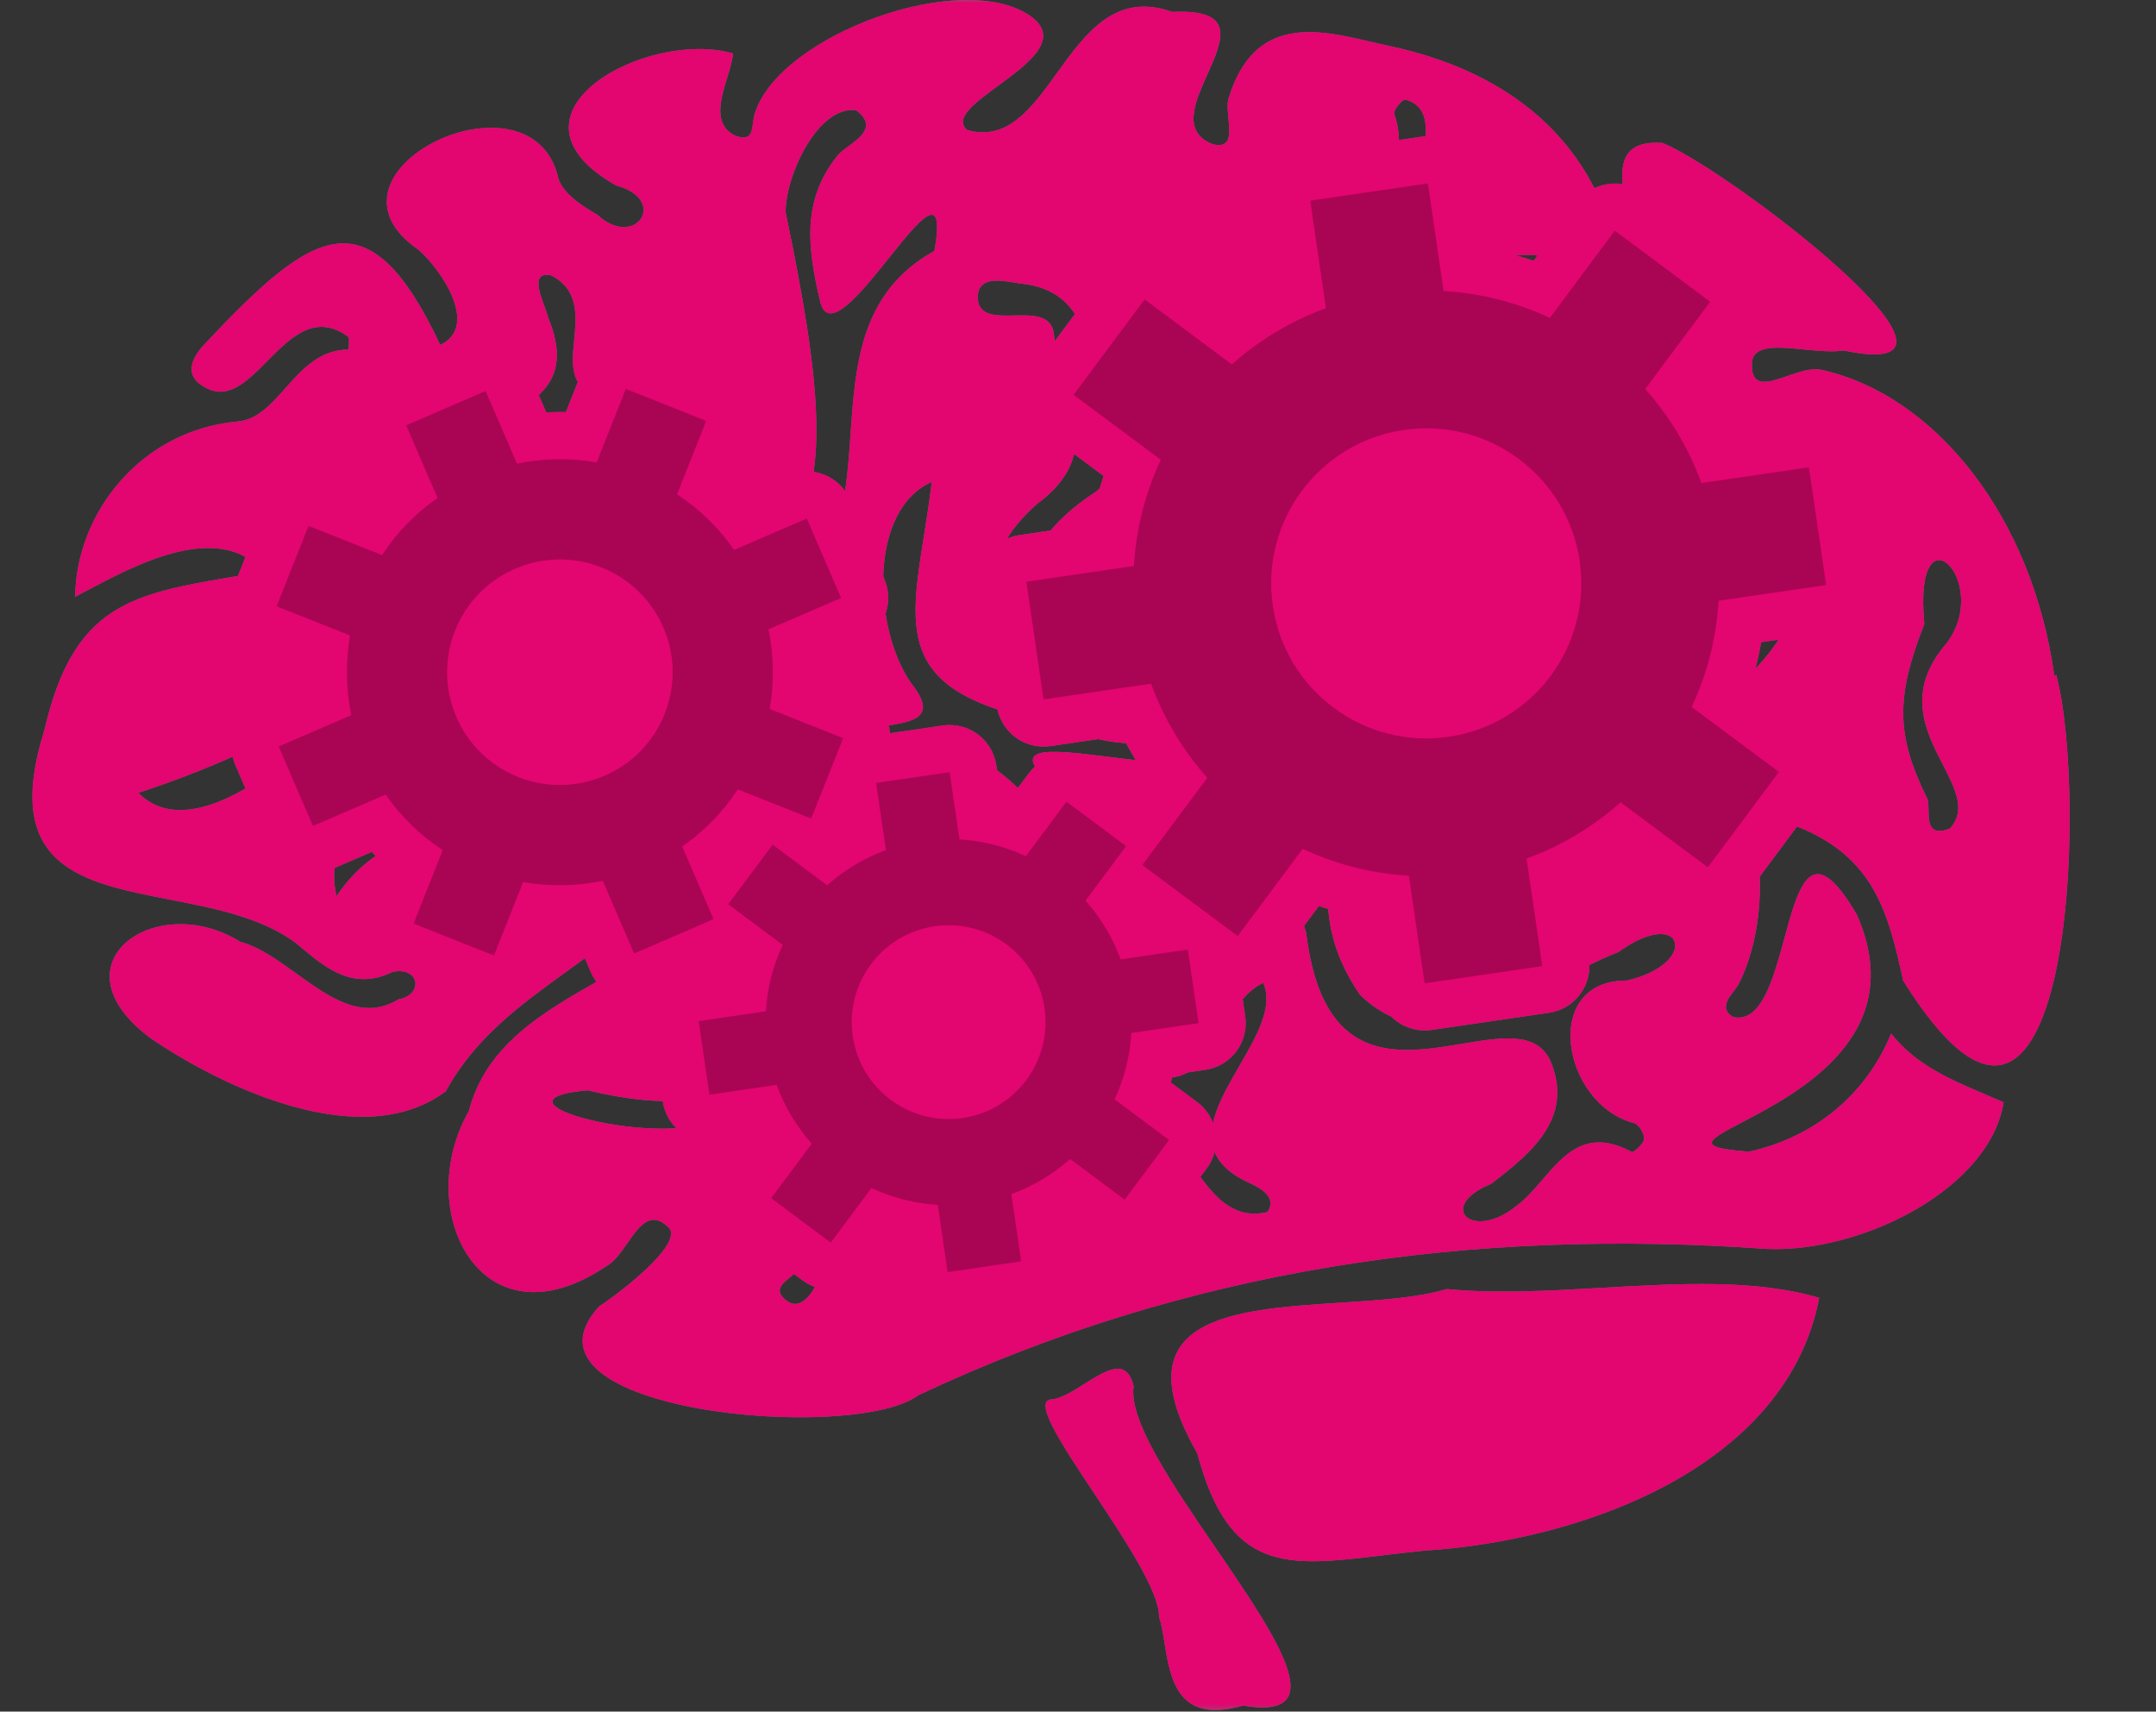 <svg width="388" height="308" viewBox="0 0 388 308" fill="none" xmlns="http://www.w3.org/2000/svg">
<rect x="0" y="0" width="388" height="308" fill="#333333" stroke="none"/>
<path opacity="0.3" fill-rule="evenodd" clip-rule="evenodd" d="M327.807 66.556C348.383 71.121 365.806 93.115 369.705 121.667L370.037 121.418C375.762 142.334 373.107 225.581 342.492 176.446C339.837 164.245 337.265 154.202 323.409 148.724C307.048 129.847 309.755 126.948 315.202 121.118C318.4 117.695 322.542 113.261 324.322 103.988C323.361 98.906 326.692 97.789 329.913 96.709C332.532 95.831 335.079 94.977 335.191 92.037C335.108 91.207 330.628 90.127 328.387 90.46C323.272 91.297 321.05 88.092 318.843 84.909C317.112 82.414 315.391 79.931 312.292 79.421C311.672 79.308 311.119 78.736 310.571 78.169C309.506 77.067 308.461 75.985 306.982 78.342C322.995 93.614 324.986 116.023 297.855 126.398C293.065 127.934 292.866 125.695 292.649 123.251C292.573 122.392 292.494 121.509 292.214 120.754C292.131 111.707 280.432 113.035 286.987 121.252C294.039 145.488 290.886 151.546 265.083 161.672C252.555 163.249 258.446 172.877 266.743 167.15C284.958 162.18 289.21 153.809 294.78 142.841C296.745 138.971 298.874 134.779 301.838 130.299C317.104 135.528 320.34 162.668 312.873 177.11C312.671 177.476 312.365 177.879 312.042 178.303C310.9 179.803 309.549 181.58 311.877 183.003C316.957 184.156 319.127 176.186 321.131 168.823C323.743 159.229 326.074 150.667 334.195 164.66C343.639 186.187 323.618 196.668 313.48 201.976C307.318 205.202 304.807 206.517 314.781 207.238C326.396 204.665 335.772 197.113 340.335 185.991C344.775 191.631 351.01 194.277 357.262 196.929C358.37 197.4 359.479 197.87 360.579 198.358C358.09 213.878 335.191 225.415 318.017 224.751C264.586 220.933 213.561 228.32 165.274 251.062C153.658 259.776 90.686 254.05 107.777 235.126C111.926 232.387 122.711 224.004 120.471 221.016C117.152 217.642 115.111 220.557 112.944 223.652C111.753 225.354 110.523 227.11 109.022 227.905C86.621 242.928 74.092 217.945 84.38 199.935C87.457 188.01 97.875 182.076 107.64 176.513C108.41 176.074 109.176 175.638 109.934 175.201C117.368 170.992 124.623 163.759 131.888 156.517C149.837 138.621 167.845 120.668 188.753 148.143C190.33 154.451 195.972 146.401 191.574 143.164C179.71 133.726 188.314 134.8 199.644 136.214C208.042 137.262 217.939 138.497 222.106 135.777C225.678 135.559 227.375 135.593 227.808 134.869C228.201 134.215 227.559 132.94 226.338 130.299C229.643 125.161 232.168 119.097 234.748 112.902C240.588 98.881 246.705 84.195 262.76 78.093C264.171 77.595 266.411 74.69 266.079 74.109C247.458 73.655 239.928 89.698 232.624 105.259C223.883 123.88 215.465 141.813 188.753 129.967C161.758 124.863 163.444 114.251 166.269 96.476C166.752 93.438 167.268 90.19 167.68 86.725C156.23 91.787 157.143 113.118 163.946 122.912C168.898 129.09 164.4 129.825 159.443 130.634C157.341 130.977 155.156 131.334 153.575 132.125C152.143 132.462 150.4 133.473 148.657 134.485C143.534 137.458 138.406 140.434 141.13 126.315C141.462 124.738 139.056 121.003 138.06 121.003C137.121 124.585 136.386 128.019 135.7 131.228C131.837 149.282 129.505 160.176 100.974 149.886C89.524 142.251 55.923 141.836 60.569 161.257C74.258 140.923 99.895 152.459 117.733 161.506C113.162 166.723 107.555 170.778 101.915 174.857C93.735 180.772 85.487 186.737 80.232 196.366C65.547 207.404 41.071 196.283 27.216 186.904C8.963 173.458 28.046 160.012 43.229 169.474C46.653 170.376 50.001 172.789 53.36 175.211C59.278 179.477 65.229 183.767 71.686 179.849C76.25 179.019 75.586 173.956 70.691 174.869C63.614 178.37 58.652 174.215 54.095 170.399C53.79 170.144 53.486 169.89 53.185 169.64C46.972 165.069 38.533 163.428 30.499 161.865C14.609 158.775 0.307 155.993 7.967 131.461C13.227 108.661 23.739 106.878 42.399 103.714C44.049 103.434 45.763 103.143 47.543 102.826C39.149 93.802 24.971 101.323 15.175 106.519C14.61 106.819 14.06 107.111 13.526 107.391C13.692 92.285 25.391 77.429 42.731 75.852C46.26 75.583 48.742 72.796 51.343 69.875C54.367 66.479 57.551 62.904 62.726 62.904C62.726 62.655 62.748 62.361 62.771 62.067C62.823 61.382 62.875 60.696 62.643 60.58C56.713 56.274 52.318 60.715 48.128 64.949C44.404 68.713 40.842 72.312 36.508 69.461C32.609 67.137 35.264 63.568 36.84 61.908C56.42 41.075 66.293 34.602 79.236 62.074C86.372 58.671 79.319 48.379 75.254 44.893C54.927 30.867 95.664 11.279 100.476 32.029C101.223 34.768 104.79 37.092 107.528 38.669C114.332 44.976 120.471 35.929 110.847 33.357C88.197 20.492 116.406 5.137 131.921 9.619C131.804 10.905 131.345 12.414 130.868 13.982C129.652 17.982 128.319 22.366 132.253 24.393C135.085 25.463 135.291 23.859 135.515 22.116C135.587 21.562 135.66 20.993 135.82 20.492C140.134 6.299 173.487 -5.902 185.684 3.062C190.971 7.099 184.979 11.499 179.638 15.421C175.425 18.515 171.617 21.311 174.068 23.397C181.33 25.456 185.684 19.423 190.226 13.129C195.388 5.975 200.794 -1.515 210.989 2.149C222.594 1.562 220.042 7.245 217.313 13.322C215.028 18.411 212.618 23.776 218.29 25.97C221.615 26.746 221.349 24.078 221.078 21.355C220.944 20.002 220.808 18.634 221.111 17.67C225.728 2.619 237.166 5.293 246.6 7.499C247.675 7.75 248.724 7.996 249.734 8.208C303.746 19.496 299.681 75.105 272.965 103.324L272.415 103.831C257.167 117.852 242.014 131.787 234.717 151.961C223.163 153.151 214.175 159.606 205.193 166.058C196.631 172.207 188.074 178.352 177.304 179.932C171.745 179.019 173.57 186.489 178.797 185.161C185.695 185.973 195.169 179.024 204.44 172.224C217.919 162.338 230.969 152.767 235.049 167.814C237.991 192.031 251.659 189.746 263.186 187.819C270.188 186.648 276.399 185.61 278.939 190.722C283.502 201.18 275.288 207.736 268.319 213.048C258.363 217.115 265 223.506 272.965 216.949C274.615 215.751 276.08 214.041 277.564 212.311C281.526 207.688 285.618 202.913 293.707 207.321C293.956 207.404 295.864 205.827 295.864 204.914C295.947 204.001 294.869 202.258 294.039 202.092C281.096 198.69 277.197 176.363 292.794 176.446C306.069 173.375 302.999 162.834 291.301 171.3C287.976 172.588 284.441 174.424 280.8 176.316C268.722 182.591 255.466 189.477 244.756 179.019C227.735 154.356 251.845 130.464 271.2 111.282C275.62 106.902 279.792 102.767 283.17 98.925C288.148 94.028 293.375 92.203 298.519 99.257C298.8 99.609 298.982 100.178 299.171 100.769C299.652 102.275 300.179 103.924 302.502 102.494C304.601 97.358 302.087 95.591 299.04 93.45C294.259 90.091 288.167 85.81 296.528 66.141C299.857 60.907 297.201 52.171 294.763 44.153C291.672 33.988 288.933 24.978 299.183 25.721C311.13 30.535 362.072 69.461 331.789 63.07C329.774 63.387 327.189 63.134 324.666 62.887C319.918 62.423 315.387 61.98 315.279 65.394C315.124 69.93 318.201 68.864 321.668 67.663C323.784 66.93 326.046 66.147 327.807 66.556ZM153.071 78.075C153.947 65.512 154.853 52.517 168.177 45.142V45.059C170.159 33.712 165.476 39.559 160.042 46.343C154.785 52.907 148.824 60.348 147.519 53.94C145.444 44.893 144.117 36.178 150.754 27.962C151.176 27.434 151.915 26.89 152.701 26.312C155.006 24.614 157.723 22.613 154.073 19.828C147.187 18.998 141.379 31.531 141.379 38.17C154.073 99.008 148.763 109.632 84.712 113.782C78.631 80.043 89.898 79.368 105.65 78.424C113.109 77.977 121.575 77.47 129.681 73.362C126.849 70.039 122.015 70.685 117.338 71.31C114.89 71.637 112.485 71.959 110.432 71.702C102.391 71.035 102.842 66.299 103.328 61.202C103.75 56.78 104.197 52.086 99.149 49.541C95.715 48.893 96.986 52.394 97.984 55.146C98.265 55.918 98.523 56.631 98.651 57.177C103.304 68.313 96.709 71.962 90.176 75.577C87.507 77.054 84.847 78.525 82.97 80.5C79.301 84.33 78.256 81.955 77.192 79.537C76.596 78.182 75.995 76.814 74.922 76.516C70.774 74.026 65.796 75.686 70.276 79.836C97.489 112.786 50.364 134.366 24.893 142.666C31.198 149.139 41.32 144.16 47.709 139.595C62.687 123.913 82.146 120.672 101.838 117.392C112.579 115.602 123.39 113.802 133.58 109.964C151.173 105.303 152.104 91.953 153.071 78.075ZM186.596 90.709C164.195 110.628 196.967 126.979 215.386 112.703C222.272 112.703 219.451 103.905 213.644 108.138C192.57 121.501 171.994 104.818 197.382 88.385C199.081 86.629 202.18 85.134 205.388 83.586C211.581 80.599 218.179 77.417 215.884 71.785C199.426 85.011 198.475 78.389 197.158 69.229C196.079 61.718 194.755 52.502 184.439 51.118C183.905 51.071 183.291 50.971 182.642 50.864C179.863 50.409 176.447 49.849 175.976 52.944C175.681 56.917 179.042 56.844 182.511 56.769C185.855 56.696 189.3 56.621 189.666 60.165C189.914 62.956 190.777 65.766 191.64 68.572C193.959 76.113 196.271 83.631 186.596 90.709ZM228.578 70.706C232.726 56.347 243.927 37.423 259.027 50.952V51.035C264.834 53.11 277.031 52.944 279.354 46.802C276.75 45.366 273.004 45.865 269.02 46.396C263.101 47.184 256.655 48.043 252.638 42.735C249.675 40.265 251.504 38.353 253.453 36.317C254.777 34.934 256.156 33.492 256.123 31.78C256.005 30.271 256.175 28.636 256.342 27.029C256.763 22.977 257.165 19.108 252.887 17.919C252.389 17.836 250.73 19.828 250.896 20.409C254.613 31.327 245.759 39.964 237.153 48.359C227.702 57.578 218.549 66.506 226.669 77.844C229.081 78.228 228.849 76.112 228.606 73.889C228.481 72.748 228.352 71.579 228.578 70.706ZM167.182 161.589C168.924 158.103 175.81 155.613 177.968 156.941C172.492 164.909 158.802 179.351 167.182 161.589ZM165.944 225.936C168.351 227.922 170.835 229.972 173.404 231.225L173.487 231.142C182.604 232.149 179.439 229.627 172.467 224.071C159.894 214.053 134.942 194.17 147.27 167.316C147.736 166.487 148.817 165.722 149.907 164.951C152.307 163.254 154.748 161.528 150.754 159.016C142.387 161.311 141.052 169.192 139.68 177.286C137.529 189.979 135.29 203.194 105.703 196.2C84.132 198.192 124.454 208.151 130.759 199.852C149.012 191.303 153.326 214.459 143.868 227.988C143.591 228.681 142.85 229.291 142.117 229.895C140.657 231.099 139.225 232.278 141.545 234.047C144.2 236.122 146.523 232.221 147.187 230.395C152.895 215.167 159.103 220.29 165.944 225.936ZM213.14 207.437C217.136 213.702 221.038 219.819 228.08 218.111C230.039 215.253 226.455 213.6 224.285 212.599L224.18 212.55C213.983 207.499 218.56 199.579 223.053 191.803C226.163 186.42 229.234 181.105 227.333 176.861C223.858 178.525 221.882 182.008 219.959 185.399C216.51 191.478 213.231 197.259 201.779 191.718C183.775 187.9 154.986 222.676 189.002 199.769C202.322 190.475 207.815 199.087 213.14 207.437ZM347.063 145.796C347.099 148.016 347.142 150.615 351.038 149.056H350.955C353.85 145.776 351.905 141.997 349.647 137.608C346.534 131.558 342.824 124.35 350.374 115.691C358.588 104.569 344.234 90.376 346.308 112.288C341.247 125.236 341.081 132.042 346.806 143.662C347.036 144.145 347.049 144.943 347.063 145.796ZM260.437 231.971C269.248 232.822 278.854 232.277 288.448 231.733C302.254 230.95 316.035 230.169 327.392 233.548C321.501 264.174 284.414 277.288 256.371 279.031C253.734 279.291 251.233 279.592 248.864 279.877C231.556 281.959 221.234 283.2 215.469 261.518C201.408 236.979 221.776 235.67 241.225 234.419C248.286 233.965 255.227 233.518 260.354 231.971H260.437ZM223.681 306.92C211.935 310.333 210.621 302.168 209.559 295.566C209.278 293.821 209.015 292.185 208.581 290.901C208.621 286.389 202.458 277.093 196.893 268.698C190.89 259.644 185.581 251.636 189.499 251.809C191.206 251.529 193.207 250.266 195.178 249.022C199.049 246.578 202.809 244.205 204.018 249.485C203.056 255.569 211.075 267.292 218.807 278.597C229.744 294.587 240.109 309.74 223.681 306.92Z" fill="white"/>
<path d="M57.095 90.692C54.916 89.827 52.447 90.892 51.581 93.072L45.839 107.534C45.424 108.581 45.441 109.75 45.887 110.784C46.334 111.818 47.172 112.633 48.219 113.048L58.358 117.074C58.08 120.112 58.135 123.139 58.5 126.107L48.476 130.433C47.442 130.879 46.628 131.718 46.212 132.765C45.796 133.812 45.814 134.981 46.26 136.015L52.426 150.301C53.356 152.454 55.855 153.446 58.008 152.517L68.032 148.191C69.942 150.493 72.107 152.61 74.51 154.491L70.484 164.63C69.619 166.81 70.684 169.279 72.864 170.144L87.326 175.886C88.373 176.302 89.542 176.285 90.576 175.838C91.61 175.392 92.425 174.553 92.84 173.506L96.866 163.367C99.903 163.646 102.931 163.591 105.899 163.226L110.225 173.249C110.671 174.284 111.51 175.098 112.556 175.514C113.603 175.929 114.772 175.912 115.806 175.466L130.092 169.301C132.245 168.371 133.238 165.872 132.309 163.719L127.982 153.694C130.284 151.785 132.401 149.62 134.282 147.217L144.421 151.242C146.601 152.108 149.07 151.042 149.935 148.863L155.677 134.4C156.093 133.354 156.076 132.185 155.63 131.15C155.183 130.116 154.344 129.302 153.297 128.886L143.158 124.861C143.437 121.823 143.382 118.796 143.018 115.828L153.042 111.502C154.076 111.055 154.89 110.216 155.306 109.17C155.722 108.123 155.704 106.954 155.258 105.919L149.092 91.634C148.162 89.48 145.663 88.488 143.51 89.418L133.486 93.744C131.576 91.442 129.411 89.325 127.008 87.444L131.034 77.304C131.899 75.125 130.834 72.656 128.654 71.79L114.192 66.048C113.145 65.633 111.976 65.65 110.942 66.096C109.908 66.543 109.093 67.381 108.678 68.428L104.653 78.568C101.614 78.289 98.587 78.344 95.619 78.708L91.292 68.684C90.846 67.65 90.007 66.835 88.96 66.419C87.913 66.004 86.744 66.021 85.71 66.468L71.424 72.634C69.271 73.564 68.279 76.062 69.208 78.216L73.534 88.24C71.233 90.15 69.116 92.315 67.234 94.718L57.095 90.692Z" fill="#64656D" stroke="#64656D" stroke-width="8.493" stroke-linejoin="round"/>
<path d="M184.097 100.483C181.776 100.822 180.17 102.979 180.509 105.3L183.604 126.471C183.767 127.585 184.366 128.59 185.269 129.262C186.173 129.935 187.306 130.222 188.421 130.059L204.454 127.715C206.407 132.201 208.911 136.356 211.864 140.113L202.177 153.119C200.776 155 201.165 157.661 203.046 159.062L220.203 171.842C221.106 172.515 222.24 172.801 223.354 172.638C224.469 172.475 225.473 171.876 226.146 170.973L235.833 157.967C240.278 159.722 244.976 160.931 249.834 161.518L252.178 177.552C252.341 178.666 252.94 179.67 253.843 180.343C254.746 181.016 255.88 181.302 256.994 181.14L278.164 178.044C280.485 177.705 282.091 175.549 281.752 173.228L279.407 157.194C283.894 155.242 288.049 152.737 291.806 149.784L304.812 159.472C306.693 160.873 309.354 160.484 310.755 158.603L323.536 141.446C324.209 140.543 324.496 139.409 324.333 138.294C324.17 137.18 323.571 136.176 322.668 135.503L309.662 125.816C311.416 121.37 312.626 116.672 313.213 111.815L329.247 109.471C330.361 109.308 331.365 108.709 332.038 107.805C332.711 106.902 332.997 105.769 332.834 104.654L329.739 83.483C329.4 81.162 327.243 79.556 324.923 79.895L308.889 82.239C306.937 77.753 304.432 73.598 301.479 69.841L311.167 56.834C312.568 54.953 312.179 52.293 310.298 50.892L293.14 38.112C292.237 37.439 291.104 37.153 289.989 37.316C288.875 37.478 287.871 38.078 287.198 38.981L277.51 51.987C273.065 50.232 268.367 49.022 263.51 48.436L261.165 32.402C261.002 31.287 260.403 30.283 259.5 29.61C258.597 28.938 257.463 28.651 256.349 28.814L235.179 31.91C232.859 32.249 231.252 34.405 231.592 36.726L233.936 52.76C229.449 54.712 225.294 57.216 221.538 60.17L208.531 50.482C206.65 49.081 203.99 49.47 202.589 51.351L189.807 68.508C189.134 69.411 188.847 70.545 189.01 71.659C189.173 72.774 189.772 73.778 190.676 74.451L203.682 84.138C201.927 88.584 200.717 93.281 200.131 98.139L184.097 100.483Z" fill="#64656D" stroke="#64656D" stroke-width="8.493" stroke-linejoin="round"/>
<path d="M125.129 179.55C122.809 179.889 121.203 182.046 121.542 184.366L123.476 197.597C123.639 198.711 124.238 199.715 125.141 200.388C126.044 201.061 127.178 201.348 128.292 201.185L137.129 199.892C138.142 202.024 139.349 204.033 140.721 205.902L135.381 213.07C134.708 213.974 134.422 215.107 134.585 216.222C134.748 217.336 135.347 218.341 136.25 219.013L146.975 227C148.855 228.401 151.516 228.012 152.917 226.131L158.257 218.963C160.441 219.742 162.711 220.323 165.044 220.684L166.337 229.523C166.676 231.843 168.832 233.449 171.153 233.11L184.383 231.176C185.498 231.014 186.502 230.415 187.175 229.511C187.848 228.608 188.134 227.474 187.971 226.36L186.679 217.521C188.811 216.508 190.82 215.301 192.689 213.929L199.857 219.267C201.738 220.668 204.398 220.279 205.799 218.399L213.789 207.676C214.462 206.773 214.748 205.64 214.585 204.525C214.422 203.41 213.823 202.406 212.92 201.733L205.751 196.393C206.531 194.209 207.112 191.939 207.473 189.606L216.309 188.314C218.63 187.974 220.236 185.818 219.897 183.497L217.963 170.267C217.8 169.152 217.201 168.148 216.298 167.475C215.395 166.802 214.261 166.516 213.147 166.679L204.311 167.971C203.297 165.839 202.09 163.83 200.718 161.961L206.058 154.793C206.731 153.89 207.017 152.756 206.854 151.642C206.691 150.527 206.092 149.523 205.189 148.85L194.464 140.863C192.583 139.462 189.923 139.851 188.522 141.732L183.182 148.901C180.998 148.121 178.727 147.54 176.395 147.18L175.102 138.343C174.763 136.022 172.607 134.416 170.286 134.755L157.055 136.689C155.941 136.852 154.937 137.451 154.264 138.354C153.591 139.258 153.305 140.391 153.468 141.506L154.76 150.343C152.629 151.356 150.62 152.562 148.75 153.935L141.581 148.596C139.701 147.195 137.041 147.584 135.639 149.465L127.65 160.187C126.977 161.09 126.691 162.224 126.854 163.338C127.016 164.453 127.615 165.457 128.519 166.13L135.688 171.471C134.908 173.654 134.327 175.925 133.966 178.258L125.129 179.55Z" fill="#64656D" stroke="#64656D" stroke-width="8.493" stroke-linejoin="round"/>
<mask id="mask0_502_1074" style="mask-type:alpha" maskUnits="userSpaceOnUse" x="-1" y="0" width="380" height="308">
<rect x="-0.003" width="379.003" height="307.723" fill="#D9D9D9"/>
</mask>
<g mask="url(#mask0_502_1074)">
<path fill-rule="evenodd" clip-rule="evenodd" d="M327.805 66.556C348.381 71.121 365.804 93.115 369.704 121.667L370.036 121.418C375.76 142.334 373.106 225.581 342.491 176.446C339.836 164.245 337.264 154.202 323.408 148.724C307.046 129.847 309.754 126.948 315.2 121.118C318.398 117.695 322.54 113.261 324.321 103.988C323.36 98.906 326.69 97.789 329.912 96.709C332.531 95.831 335.078 94.977 335.189 92.037C335.107 91.207 330.626 90.127 328.386 90.46C323.27 91.297 321.048 88.092 318.841 84.909C317.111 82.414 315.39 79.931 312.29 79.421C311.671 79.308 311.118 78.736 310.57 78.169C309.505 77.067 308.46 75.985 306.981 78.342C322.993 93.614 324.984 116.023 297.854 126.398C293.064 127.934 292.865 125.695 292.648 123.251C292.571 122.392 292.493 121.509 292.212 120.754C292.129 111.707 280.431 113.035 286.985 121.252C294.038 145.488 290.885 151.546 265.082 161.672C252.554 163.249 258.445 172.877 266.741 167.15C284.957 162.18 289.208 153.809 294.779 142.841C296.743 138.971 298.873 134.779 301.837 130.299C317.103 135.528 320.338 162.668 312.871 177.11C312.67 177.476 312.364 177.879 312.041 178.303C310.899 179.803 309.548 181.58 311.876 183.003C316.955 184.156 319.125 176.186 321.13 168.823C323.742 159.229 326.073 150.667 334.194 164.66C343.637 186.187 323.617 196.668 313.479 201.976C307.317 205.202 304.806 206.517 314.779 207.238C326.395 204.665 335.77 197.113 340.333 185.991C344.773 191.631 351.009 194.277 357.261 196.929C358.369 197.4 359.478 197.87 360.577 198.358C358.088 213.878 335.189 225.415 318.015 224.751C264.584 220.933 213.559 228.32 165.272 251.062C153.657 259.776 90.685 254.05 107.776 235.126C111.924 232.387 122.71 224.004 120.47 221.016C117.151 217.642 115.11 220.557 112.943 223.652C111.751 225.354 110.522 227.11 109.02 227.905C86.619 242.928 74.091 217.945 84.379 199.935C87.455 188.01 97.873 182.076 107.639 176.513C108.409 176.074 109.175 175.638 109.933 175.201C117.367 170.992 124.622 163.759 131.886 156.517C149.836 138.621 167.843 120.668 188.752 148.143C190.328 154.451 195.97 146.401 191.573 143.164C179.709 133.726 188.313 134.8 199.643 136.214C208.041 137.262 217.937 138.497 222.105 135.777C225.677 135.559 227.373 135.593 227.807 134.869C228.199 134.215 227.558 132.94 226.336 130.299C229.641 125.161 232.167 119.097 234.747 112.902C240.587 98.881 246.704 84.195 262.759 78.093C264.169 77.595 266.41 74.69 266.078 74.109C247.457 73.655 239.927 89.698 232.622 105.259C223.881 123.88 215.464 141.813 188.752 129.967C161.756 124.863 163.443 114.251 166.267 96.476C166.75 93.438 167.267 90.19 167.678 86.725C156.229 91.787 157.141 113.118 163.945 122.912C168.897 129.09 164.398 129.825 159.441 130.634C157.339 130.977 155.155 131.334 153.574 132.125C152.141 132.462 150.399 133.473 148.655 134.485C143.533 137.458 138.405 140.434 141.129 126.315C141.461 124.738 139.055 121.003 138.059 121.003C137.12 124.585 136.385 128.019 135.699 131.228C131.835 149.282 129.504 160.176 100.973 149.886C89.523 142.251 55.921 141.836 60.567 161.257C74.257 140.923 99.894 152.459 117.732 161.506C113.161 166.723 107.553 170.778 101.913 174.857C93.734 180.772 85.485 186.737 80.231 196.366C65.546 207.404 41.07 196.283 27.215 186.904C8.962 173.458 28.044 160.012 43.227 169.474C46.652 170.376 50 172.789 53.359 175.211C59.277 179.477 65.228 183.767 71.685 179.849C76.248 179.019 75.585 173.956 70.689 174.869C63.613 178.37 58.65 174.215 54.093 170.399C53.788 170.144 53.485 169.89 53.183 169.64C46.971 165.069 38.531 163.428 30.498 161.865C14.608 158.775 0.306 155.993 7.966 131.461C13.226 108.661 23.738 106.878 42.397 103.714C44.048 103.434 45.762 103.143 47.542 102.826C39.148 93.802 24.969 101.323 15.174 106.519C14.609 106.819 14.059 107.111 13.525 107.391C13.691 92.285 25.389 77.429 42.73 75.852C46.258 75.583 48.741 72.796 51.342 69.875C54.366 66.479 57.55 62.904 62.725 62.904C62.725 62.655 62.747 62.361 62.769 62.067C62.822 61.382 62.874 60.696 62.642 60.58C56.712 56.274 52.316 60.715 48.126 64.949C44.402 68.713 40.84 72.312 36.507 69.461C32.607 67.137 35.262 63.568 36.839 61.908C56.419 41.075 66.292 34.602 79.235 62.074C86.37 58.671 79.318 48.379 75.253 44.893C54.926 30.867 95.663 11.279 100.475 32.029C101.221 34.768 104.789 37.092 107.527 38.669C114.33 44.976 120.47 35.929 110.846 33.357C88.196 20.492 116.404 5.137 131.919 9.619C131.803 10.905 131.344 12.414 130.867 13.982C129.65 17.982 128.317 22.366 132.251 24.393C135.083 25.463 135.29 23.859 135.514 22.116C135.585 21.562 135.659 20.993 135.819 20.492C140.133 6.299 173.486 -5.902 185.682 3.062C190.97 7.099 184.978 11.499 179.636 15.421C175.424 18.515 171.616 21.311 174.067 23.397C181.329 25.456 185.683 19.423 190.225 13.129C195.387 5.975 200.793 -1.515 210.987 2.149C222.593 1.562 220.041 7.245 217.312 13.322C215.027 18.411 212.617 23.776 218.288 25.97C221.613 26.746 221.348 24.078 221.077 21.355C220.942 20.002 220.806 18.634 221.109 17.67C225.727 2.619 237.165 5.293 246.599 7.499C247.674 7.75 248.723 7.996 249.733 8.208C303.745 19.496 299.679 75.105 272.964 103.324L272.413 103.831C257.166 117.852 242.012 131.787 234.716 151.961C223.162 153.151 214.174 159.606 205.191 166.058C196.629 172.207 188.072 178.352 177.303 179.932C171.744 179.019 173.569 186.489 178.796 185.161C185.693 185.973 195.168 179.024 204.439 172.224C217.918 162.338 230.968 152.767 235.048 167.814C237.99 192.031 251.657 189.746 263.185 187.819C270.186 186.648 276.398 185.61 278.938 190.722C283.501 201.18 275.287 207.736 268.318 213.048C258.362 217.115 264.999 223.506 272.964 216.949C274.614 215.751 276.079 214.041 277.562 212.311C281.525 207.688 285.617 202.913 293.706 207.321C293.955 207.404 295.863 205.827 295.863 204.914C295.946 204.001 294.867 202.258 294.038 202.092C281.095 198.69 277.195 176.363 292.793 176.446C306.068 173.375 302.998 162.834 291.3 171.3C287.975 172.588 284.44 174.424 280.799 176.316C268.721 182.591 255.465 189.477 244.755 179.019C227.734 154.356 251.843 130.464 271.199 111.282C275.619 106.902 279.791 102.767 283.169 98.925C288.147 94.028 293.374 92.203 298.518 99.257C298.799 99.609 298.981 100.178 299.169 100.769C299.65 102.275 300.177 103.924 302.5 102.494C304.599 97.358 302.085 95.591 299.039 93.45C294.258 90.091 288.166 85.81 296.527 66.141C299.856 60.907 297.2 52.171 294.762 44.153C291.671 33.988 288.932 24.978 299.182 25.721C311.129 30.535 362.071 69.461 331.788 63.07C329.772 63.387 327.188 63.134 324.665 62.887C319.916 62.423 315.386 61.98 315.277 65.394C315.123 69.93 318.2 68.864 321.667 67.663C323.783 66.93 326.044 66.147 327.805 66.556ZM153.07 78.075C153.946 65.512 154.852 52.517 168.176 45.142V45.059C170.158 33.712 165.475 39.559 160.041 46.343C154.783 52.907 148.823 60.348 147.517 53.94C145.443 44.893 144.116 36.178 150.753 27.962C151.175 27.434 151.913 26.89 152.699 26.312C155.005 24.614 157.722 22.613 154.072 19.828C147.185 18.998 141.378 31.531 141.378 38.17C154.072 99.008 148.762 109.632 84.711 113.782C78.63 80.043 89.896 79.368 105.648 78.424C113.108 77.977 121.574 77.47 129.679 73.362C126.847 70.039 122.014 70.685 117.337 71.31C114.889 71.637 112.483 71.959 110.431 71.702C102.39 71.035 102.841 66.299 103.327 61.202C103.749 56.78 104.196 52.086 99.147 49.541C95.714 48.893 96.984 52.394 97.983 55.146C98.263 55.918 98.522 56.631 98.65 57.177C103.302 68.313 96.708 71.962 90.175 75.577C87.505 77.054 84.846 78.525 82.969 80.5C79.299 84.33 78.255 81.955 77.191 79.537C76.595 78.182 75.993 76.814 74.921 76.516C70.772 74.026 65.794 75.686 70.275 79.836C97.488 112.786 50.362 134.366 24.892 142.666C31.197 149.139 41.319 144.16 47.708 139.595C62.685 123.913 82.145 120.672 101.837 117.392C112.578 115.602 123.388 113.802 133.579 109.964C151.172 105.303 152.102 91.953 153.07 78.075ZM186.595 90.709C164.194 110.628 196.966 126.979 215.385 112.703C222.271 112.703 219.45 103.905 213.642 108.138C192.569 121.501 171.993 104.818 197.381 88.385C199.079 86.629 202.179 85.134 205.387 83.586C211.58 80.599 218.178 77.417 215.882 71.785C199.425 85.011 198.473 78.389 197.157 69.229C196.078 61.718 194.754 52.502 184.438 51.118C183.904 51.071 183.29 50.971 182.641 50.864C179.861 50.409 176.446 49.849 175.975 52.944C175.679 56.917 179.041 56.844 182.51 56.769C185.854 56.696 189.298 56.621 189.665 60.165C189.912 62.956 190.776 65.766 191.639 68.572C193.958 76.113 196.269 83.631 186.595 90.709ZM228.576 70.706C232.725 56.347 243.925 37.423 259.025 50.952V51.035C264.833 53.11 277.029 52.944 279.352 46.802C276.749 45.366 273.003 45.865 269.018 46.396C263.1 47.184 256.653 48.043 252.637 42.735C249.673 40.265 251.503 38.353 253.452 36.317C254.776 34.934 256.155 33.492 256.122 31.78C256.004 30.271 256.174 28.636 256.34 27.029C256.761 22.977 257.163 19.108 252.886 17.919C252.388 17.836 250.729 19.828 250.895 20.409C254.612 31.327 245.758 39.964 237.151 48.359C227.7 57.578 218.548 66.506 226.668 77.844C229.08 78.228 228.848 76.112 228.604 73.889C228.479 72.748 228.351 71.579 228.576 70.706ZM167.181 161.589C168.923 158.103 175.809 155.613 177.966 156.941C172.49 164.909 158.801 179.351 167.181 161.589ZM165.943 225.936C168.349 227.922 170.834 229.972 173.403 231.225L173.486 231.142C182.603 232.149 179.438 229.627 172.465 224.071C159.893 214.053 134.94 194.17 147.268 167.316C147.735 166.487 148.816 165.722 149.906 164.951C152.306 163.254 154.747 161.528 150.753 159.016C142.386 161.311 141.05 169.192 139.679 177.286C137.528 189.979 135.289 203.194 105.702 196.2C84.13 198.192 124.452 208.151 130.758 199.852C149.011 191.303 153.325 214.459 143.867 227.988C143.589 228.681 142.849 229.291 142.116 229.895C140.655 231.099 139.223 232.278 141.544 234.047C144.199 236.122 146.522 232.221 147.185 230.395C152.894 215.167 159.101 220.29 165.943 225.936ZM213.139 207.437C217.135 213.702 221.036 219.819 228.079 218.111C230.038 215.253 226.454 213.6 224.284 212.599L224.179 212.55C213.982 207.499 218.559 199.579 223.051 191.803C226.162 186.42 229.233 181.105 227.332 176.861C223.857 178.525 221.881 182.008 219.957 185.399C216.509 191.478 213.23 197.259 201.778 191.718C183.774 187.9 154.984 222.676 189.001 199.769C202.32 190.475 207.814 199.087 213.139 207.437ZM347.062 145.796C347.098 148.016 347.14 150.615 351.036 149.056H350.953C353.849 145.776 351.904 141.997 349.646 137.608C346.533 131.558 342.823 124.35 350.372 115.691C358.586 104.569 344.233 90.376 346.307 112.288C341.246 125.236 341.08 132.042 346.805 143.662C347.035 144.145 347.048 144.943 347.062 145.796ZM260.436 231.971C269.247 232.822 278.853 232.277 288.447 231.733C302.253 230.95 316.035 230.169 327.391 233.548C321.5 264.174 284.414 277.288 256.371 279.031C253.733 279.291 251.232 279.592 248.863 279.877C231.555 281.959 221.233 283.2 215.468 261.518C201.407 236.979 221.775 235.67 241.224 234.419C248.286 233.965 255.226 233.518 260.353 231.971H260.436ZM223.68 306.92C211.934 310.333 210.62 302.168 209.558 295.566C209.277 293.821 209.014 292.185 208.58 290.901C208.62 286.389 202.457 277.093 196.891 268.698C190.888 259.644 185.58 251.636 189.497 251.809C191.205 251.529 193.205 250.266 195.177 249.022C199.048 246.578 202.807 244.205 204.017 249.485C203.055 255.569 211.073 267.292 218.806 278.597C229.743 294.587 240.108 309.74 223.68 306.92Z" fill="#E30570"/>
<path d="M57.094 90.692C54.914 89.827 52.446 90.892 51.58 93.072L45.838 107.534C45.422 108.581 45.439 109.75 45.886 110.784C46.332 111.818 47.171 112.633 48.218 113.048L58.357 117.074C58.078 120.112 58.133 123.139 58.498 126.107L48.475 130.433C47.441 130.879 46.626 131.718 46.211 132.765C45.795 133.812 45.812 134.981 46.258 136.015L52.425 150.301C53.354 152.454 55.853 153.446 58.007 152.517L68.031 148.191C69.94 150.493 72.106 152.61 74.508 154.491L70.483 164.63C69.618 166.81 70.683 169.279 72.863 170.144L87.325 175.886C88.371 176.302 89.54 176.285 90.575 175.838C91.609 175.392 92.423 174.553 92.839 173.506L96.864 163.367C99.902 163.646 102.929 163.591 105.898 163.226L110.223 173.249C110.669 174.284 111.508 175.098 112.555 175.514C113.602 175.929 114.771 175.912 115.805 175.466L130.091 169.301C132.244 168.371 133.236 165.872 132.307 163.719L127.981 153.694C130.283 151.785 132.4 149.62 134.281 147.217L144.42 151.242C146.6 152.108 149.068 151.042 149.934 148.863L155.676 134.4C156.092 133.354 156.074 132.185 155.628 131.15C155.182 130.116 154.343 129.302 153.296 128.886L143.157 124.861C143.436 121.823 143.381 118.796 143.016 115.828L153.04 111.502C154.075 111.055 154.889 110.216 155.305 109.17C155.72 108.123 155.703 106.954 155.257 105.919L149.09 91.634C148.161 89.48 145.662 88.488 143.509 89.418L133.484 93.744C131.574 91.442 129.409 89.325 127.007 87.444L131.032 77.304C131.898 75.125 130.832 72.656 128.652 71.79L114.191 66.048C113.144 65.633 111.975 65.65 110.941 66.096C109.906 66.543 109.092 67.381 108.676 68.428L104.651 78.568C101.613 78.289 98.586 78.344 95.618 78.708L91.29 68.684C90.844 67.65 90.005 66.835 88.958 66.419C87.912 66.004 86.743 66.021 85.708 66.468L71.423 72.634C69.27 73.564 68.277 76.062 69.207 78.216L73.533 88.24C71.231 90.15 69.114 92.315 67.233 94.718L57.094 90.692Z" fill="#E30570" stroke="#E30570" stroke-width="8.493" stroke-linejoin="round"/>
<path d="M184.096 100.483C181.775 100.822 180.169 102.979 180.508 105.3L183.603 126.471C183.766 127.585 184.365 128.59 185.268 129.262C186.172 129.935 187.305 130.222 188.42 130.059L204.453 127.715C206.406 132.201 208.91 136.356 211.863 140.113L202.176 153.119C200.775 155 201.164 157.661 203.045 159.062L220.202 171.842C221.105 172.515 222.239 172.801 223.353 172.638C224.468 172.475 225.472 171.876 226.145 170.973L235.832 157.967C240.277 159.722 244.975 160.931 249.833 161.518L252.177 177.552C252.34 178.666 252.939 179.67 253.842 180.343C254.745 181.016 255.879 181.302 256.993 181.14L278.163 178.044C280.484 177.705 282.09 175.549 281.751 173.228L279.407 157.194C283.893 155.242 288.048 152.737 291.805 149.784L304.811 159.472C306.692 160.873 309.353 160.484 310.754 158.603L323.536 141.446C324.208 140.543 324.495 139.409 324.332 138.294C324.169 137.18 323.57 136.176 322.667 135.503L309.661 125.816C311.415 121.37 312.625 116.672 313.212 111.815L329.246 109.471C330.36 109.308 331.364 108.709 332.037 107.805C332.71 106.902 332.996 105.769 332.833 104.654L329.738 83.483C329.399 81.162 327.242 79.556 324.922 79.895L308.888 82.239C306.936 77.753 304.431 73.598 301.478 69.841L311.166 56.834C312.567 54.953 312.178 52.293 310.297 50.892L293.139 38.112C292.236 37.439 291.103 37.153 289.988 37.316C288.874 37.478 287.87 38.078 287.197 38.981L277.509 51.987C273.064 50.232 268.366 49.022 263.509 48.436L261.164 32.402C261.001 31.287 260.402 30.283 259.499 29.61C258.596 28.938 257.462 28.651 256.348 28.814L235.178 31.91C232.858 32.249 231.251 34.405 231.591 36.726L233.935 52.76C229.448 54.712 225.293 57.216 221.537 60.17L208.53 50.482C206.649 49.081 203.989 49.47 202.588 51.351L189.806 68.508C189.133 69.411 188.846 70.545 189.009 71.659C189.172 72.774 189.771 73.778 190.675 74.451L203.681 84.138C201.926 88.584 200.716 93.281 200.13 98.139L184.096 100.483Z" fill="#E30570" stroke="#E30570" stroke-width="8.493" stroke-linejoin="round"/>
<path d="M125.129 179.55C122.808 179.889 121.202 182.046 121.541 184.366L123.475 197.597C123.638 198.711 124.237 199.715 125.14 200.388C126.044 201.061 127.177 201.348 128.292 201.185L137.128 199.892C138.142 202.024 139.348 204.033 140.721 205.902L135.38 213.07C134.708 213.974 134.421 215.107 134.584 216.222C134.747 217.336 135.346 218.341 136.249 219.013L146.974 227C148.855 228.401 151.515 228.012 152.916 226.131L158.257 218.963C160.44 219.742 162.711 220.323 165.044 220.684L166.336 229.523C166.675 231.843 168.832 233.449 171.152 233.11L184.383 231.176C185.497 231.014 186.502 230.415 187.174 229.511C187.847 228.608 188.134 227.474 187.971 226.36L186.678 217.521C188.81 216.508 190.819 215.301 192.688 213.929L199.857 219.267C201.738 220.668 204.398 220.279 205.799 218.399L213.788 207.676C214.461 206.773 214.748 205.64 214.585 204.525C214.422 203.41 213.823 202.406 212.92 201.733L205.751 196.393C206.53 194.209 207.111 191.939 207.472 189.606L216.309 188.314C218.629 187.974 220.236 185.818 219.896 183.497L217.963 170.267C217.8 169.152 217.201 168.148 216.297 167.475C215.394 166.802 214.261 166.516 213.146 166.679L204.31 167.971C203.297 165.839 202.09 163.83 200.717 161.961L206.057 154.793C206.73 153.89 207.017 152.756 206.854 151.642C206.691 150.527 206.092 149.523 205.188 148.85L194.464 140.863C192.583 139.462 189.923 139.851 188.522 141.732L183.181 148.901C180.997 148.121 178.727 147.54 176.394 147.18L175.102 138.343C174.762 136.022 172.606 134.416 170.286 134.755L157.055 136.689C155.94 136.852 154.936 137.451 154.263 138.354C153.591 139.258 153.304 140.391 153.467 141.506L154.76 150.343C152.628 151.356 150.619 152.562 148.75 153.935L141.581 148.596C139.7 147.195 137.04 147.584 135.639 149.465L127.65 160.187C126.977 161.09 126.69 162.224 126.853 163.338C127.016 164.453 127.615 165.457 128.518 166.13L135.687 171.471C134.907 173.654 134.326 175.925 133.966 178.258L125.129 179.55Z" fill="#E30570" stroke="#E30570" stroke-width="8.493" stroke-linejoin="round"/>
</g>
<path opacity="0.25" d="M55.528 94.639L49.786 109.101L63.004 114.349C62.151 119.184 62.264 124.044 63.226 128.693L50.159 134.332L56.325 148.618L69.392 142.979C72.115 146.867 75.575 150.284 79.679 152.979L74.431 166.197L88.893 171.939L94.141 158.722C98.976 159.574 103.836 159.462 108.485 158.499L114.124 171.567L128.409 165.402L122.77 152.334C126.658 149.61 130.075 146.152 132.771 142.048L145.988 147.295L151.73 132.833L138.513 127.586C139.365 122.75 139.253 117.89 138.292 113.242L151.359 107.602L145.193 93.317L132.125 98.956C129.401 95.068 125.943 91.651 121.839 88.955L127.087 75.737L112.625 69.995L107.377 83.213C102.542 82.361 97.682 82.473 93.033 83.434L87.393 70.367L73.107 76.533L78.746 89.6C74.858 92.325 71.442 95.783 68.746 99.887L55.528 94.639ZM108.247 102.104C118.665 106.24 123.757 118.038 119.621 128.456C115.484 138.874 103.687 143.965 93.268 139.829C82.85 135.693 77.758 123.894 81.895 113.477C86.031 103.061 97.83 97.968 108.247 102.104Z" fill="black"/>
<path opacity="0.25" d="M184.711 104.685L187.806 125.857L207.155 123.028C209.46 129.373 212.934 135.085 217.272 139.962L205.582 155.656L222.74 168.436L234.43 152.742C240.344 155.503 246.811 157.195 253.551 157.589L256.38 176.938L277.55 173.842L274.721 154.493C281.066 152.188 286.778 148.715 291.655 144.376L307.349 156.066L320.131 138.909L304.436 127.219C307.198 121.304 308.89 114.838 309.283 108.097L328.632 105.268L325.537 84.097L306.188 86.926C303.883 80.581 300.409 74.869 296.071 69.992L307.761 54.298L290.603 41.518L278.914 57.212C272.999 54.45 266.532 52.758 259.792 52.365L256.963 33.016L235.794 36.111L238.623 55.46C232.277 57.766 226.566 61.239 221.689 65.577L205.994 53.888L193.212 71.045L208.907 82.735C206.145 88.65 204.453 95.116 204.06 101.856L184.711 104.685ZM252.636 77.362C267.887 75.133 282.057 85.689 284.286 100.94C286.515 116.191 275.96 130.361 260.709 132.59C245.458 134.818 231.288 124.263 229.059 109.014C226.83 93.763 237.385 79.593 252.636 77.362Z" fill="black"/>
<path opacity="0.25" d="M125.744 183.752L127.678 196.983L139.77 195.214C141.212 199.181 143.381 202.749 146.094 205.798L138.787 215.607L149.511 223.594L156.818 213.785C160.514 215.51 164.558 216.568 168.77 216.814L170.539 228.908L183.769 226.974L182.001 214.88C185.967 213.438 189.535 211.269 192.585 208.556L202.394 215.862L210.383 205.139L200.574 197.832C202.299 194.134 203.357 190.093 203.603 185.88L215.695 184.112L213.761 170.881L201.669 172.649C200.229 168.683 198.058 165.115 195.345 162.065L202.652 152.256L191.928 144.269L184.62 154.078C180.922 152.353 176.881 151.295 172.669 151.05L170.9 138.957L157.67 140.891L159.438 152.983C155.473 154.425 151.903 156.595 148.854 159.307L139.045 152.002L131.056 162.724L140.865 170.032C139.14 173.728 138.082 177.771 137.836 181.984L125.744 183.752ZM168.196 166.675C177.726 165.282 186.583 171.879 187.978 181.409C189.37 190.94 182.773 199.796 173.243 201.191C163.713 202.583 154.856 195.987 153.461 186.456C152.067 176.926 158.663 168.069 168.196 166.675Z" fill="black"/>
</svg>
